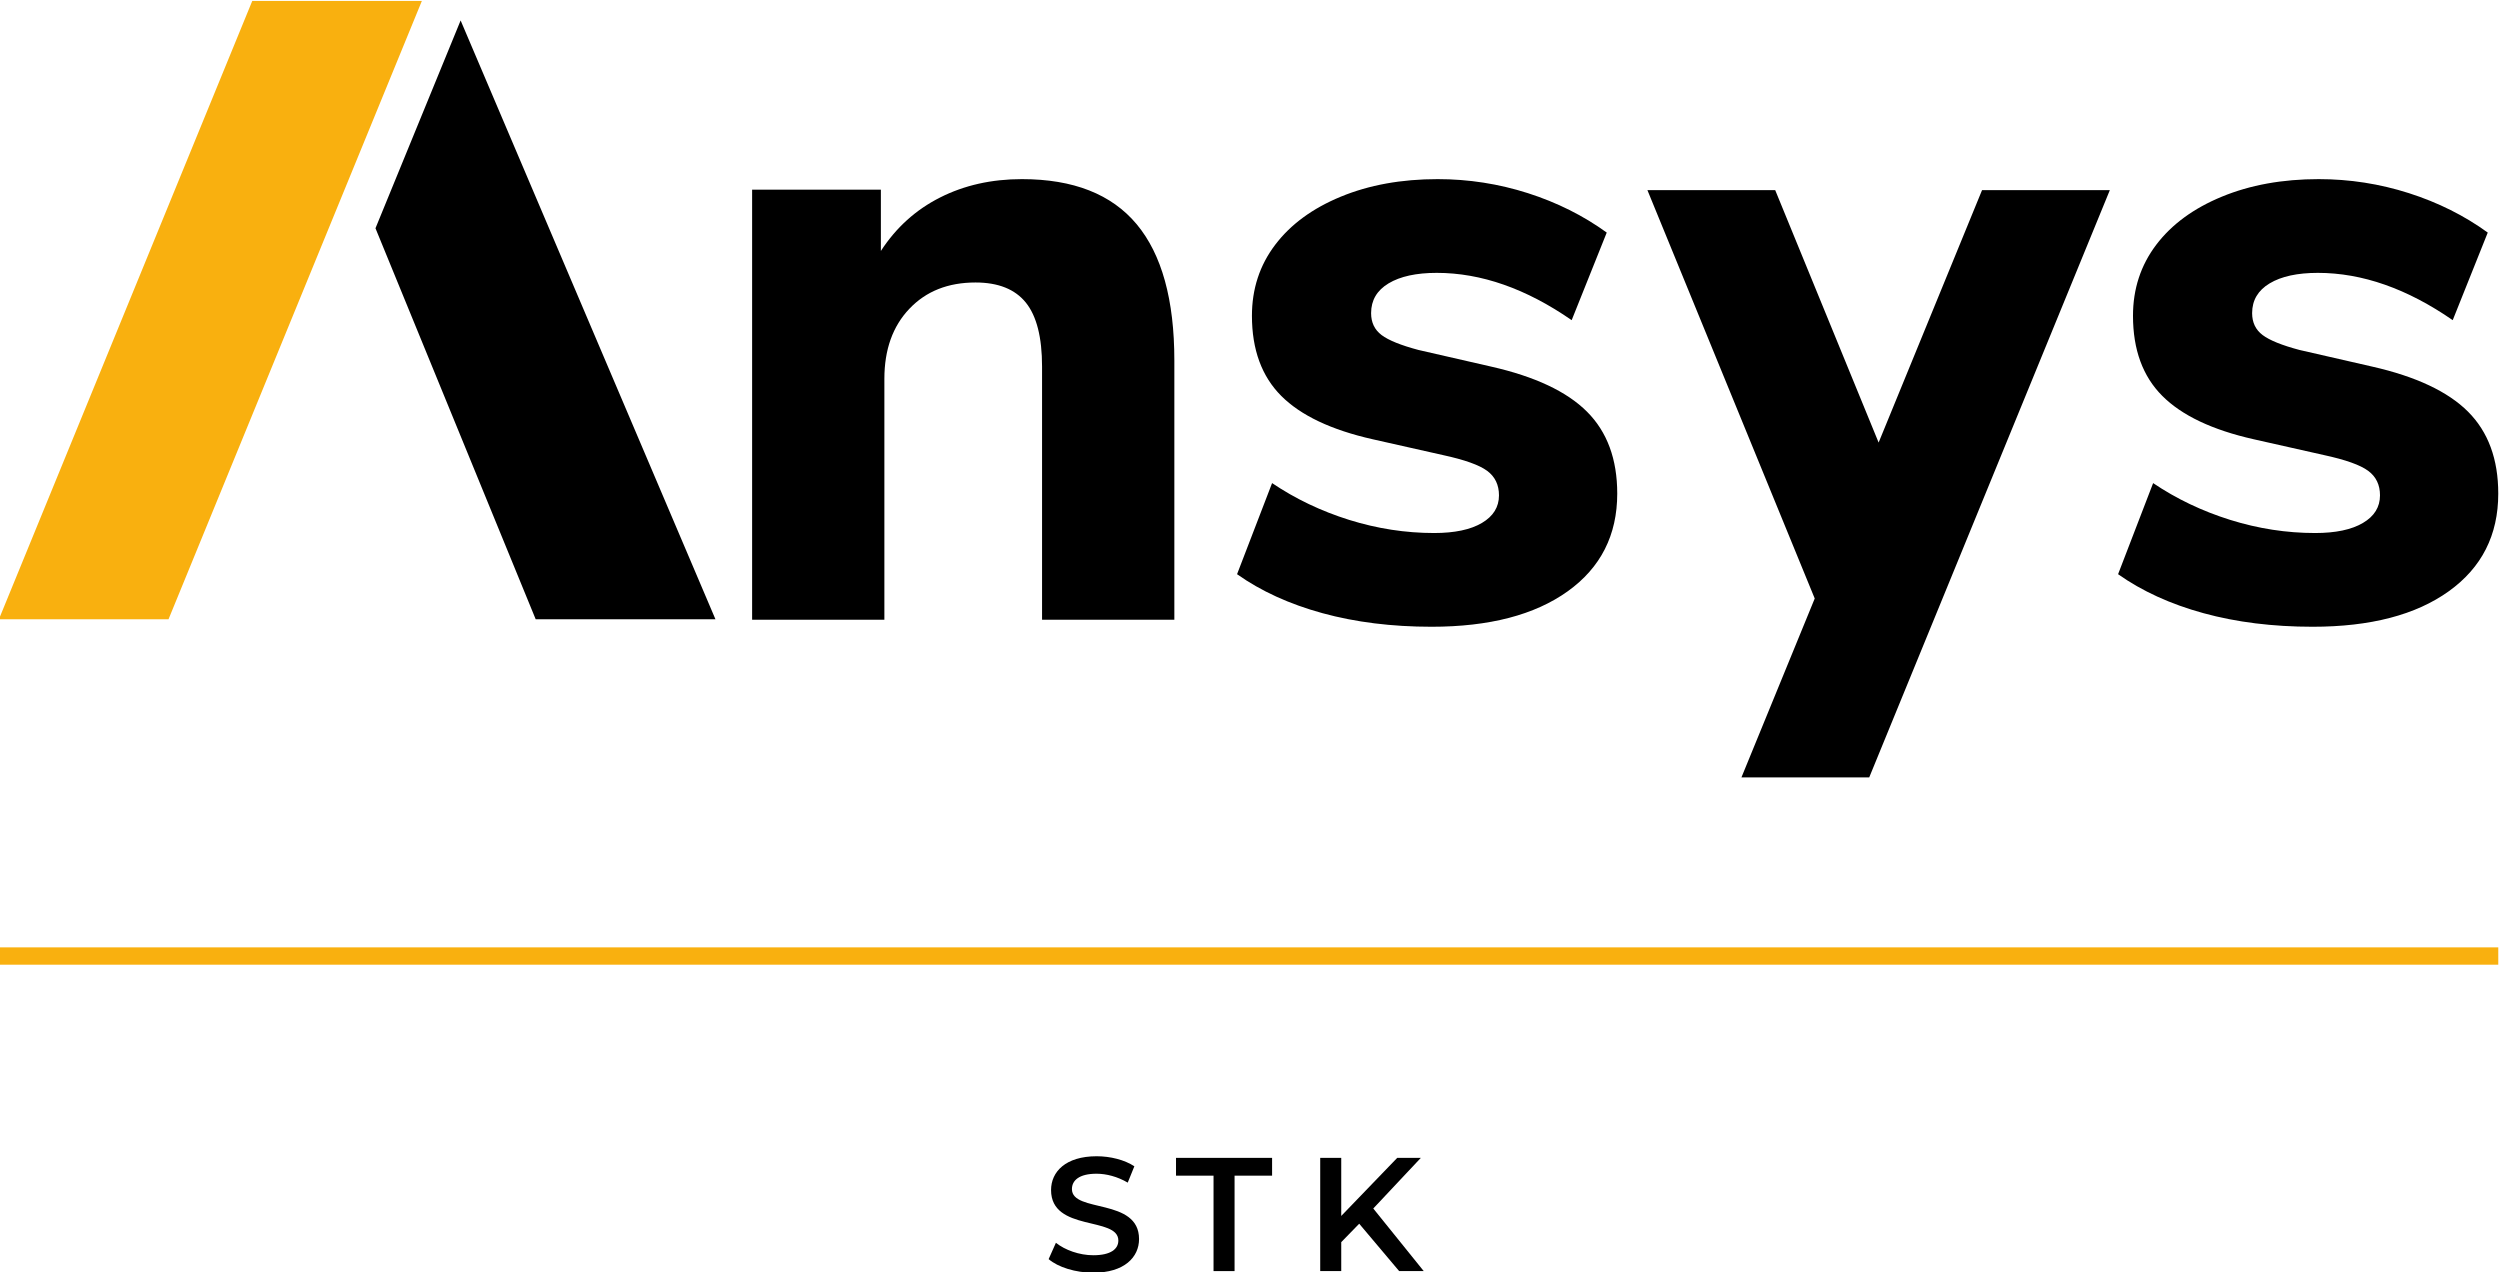 <?xml version="1.0" encoding="UTF-8" standalone="no"?>
<!-- Created with Inkscape (http://www.inkscape.org/) -->
<svg xmlns:inkscape="http://www.inkscape.org/namespaces/inkscape" xmlns:sodipodi="http://sodipodi.sourceforge.net/DTD/sodipodi-0.dtd" xmlns="http://www.w3.org/2000/svg" xmlns:svg="http://www.w3.org/2000/svg" version="1.1" id="svg9" width="288.611" height="146.854" viewBox="0 0 288.611 146.854" sodipodi:docname="scade-045-stk-logo.svg" inkscape:version="1.2.2 (732a01da63, 2022-12-09)">
  <defs id="defs13">
    <clipPath id="clipPath33">
      <path d="M 0,552 H 972 V 0 H 0 Z" id="path31"></path>
    </clipPath>
  </defs>
  <g id="g17" inkscape:groupmode="layer" inkscape:label="Page 1" transform="matrix(1.333,0,0,-1.333,-503.695,441.427)">
    <g id="g19" transform="translate(414.4,331.07)">
      <path d="M 0,0 H -14.688 L -36.629,-53.548 H -21.94 Z" style="fill:#f9b00f;fill-opacity:1;fill-rule:nonzero;stroke:none" id="path21"></path>
    </g>
    <g id="g23" transform="translate(417.758,329.382)" style="fill:#000000;fill-opacity:1">
      <path d="M 0,0 -7.374,-17.997 6.501,-51.86 h 15.568 z" style="fill:#000000;fill-opacity:1;fill-rule:nonzero;stroke:none" id="path25"></path>
    </g>
    <g id="g27">
      <g id="g29" clip-path="url(#clipPath33)">
        <g id="g35" transform="translate(466.369,315.64)" style="fill:#000000;fill-opacity:1">
          <path d="m 0,0 c -2.631,0 -4.995,-0.531 -7.093,-1.594 -2.101,-1.061 -3.807,-2.604 -5.122,-4.627 v 5.31 H -23.366 V -38.16 h 11.454 v 20.862 c 0,2.529 0.721,4.553 2.164,6.069 1.441,1.518 3.349,2.277 5.727,2.277 1.973,0 3.426,-0.582 4.363,-1.745 0.935,-1.164 1.402,-3.01 1.402,-5.538 V -38.16 h 11.457 v 22.456 c 0,5.259 -1.089,9.192 -3.262,11.797 C 7.763,-1.302 4.45,0 0,0" style="fill:#000000;fill-opacity:1;fill-rule:nonzero;stroke:none" id="path37"></path>
        </g>
        <g id="g39" transform="translate(507.001,299.405)" style="fill:#000000;fill-opacity:1">
          <path d="m 0,0 -6.296,1.442 c -1.517,0.404 -2.58,0.834 -3.187,1.289 -0.605,0.455 -0.908,1.088 -0.908,1.897 0,1.112 0.503,1.972 1.515,2.58 1.012,0.607 2.402,0.909 4.173,0.909 3.843,0 7.739,-1.365 11.683,-4.096 l 3.036,7.586 c -2.024,1.467 -4.301,2.604 -6.828,3.414 -2.53,0.808 -5.135,1.214 -7.814,1.214 -3.137,0 -5.932,-0.506 -8.384,-1.518 -2.453,-1.011 -4.349,-2.402 -5.689,-4.171 -1.342,-1.771 -2.012,-3.82 -2.012,-6.145 0,-2.935 0.849,-5.248 2.542,-6.943 1.694,-1.695 4.337,-2.946 7.929,-3.755 l 6.069,-1.366 c 1.87,-0.405 3.147,-0.86 3.831,-1.365 0.682,-0.506 1.024,-1.214 1.024,-2.124 0,-1.013 -0.494,-1.809 -1.479,-2.39 -0.985,-0.582 -2.366,-0.872 -4.135,-0.872 -2.479,0 -4.931,0.38 -7.36,1.137 -2.426,0.759 -4.652,1.822 -6.676,3.187 L -22,-17.98 c 2.072,-1.467 4.54,-2.592 7.397,-3.376 2.858,-0.783 6.007,-1.176 9.445,-1.176 5.006,0 8.938,1.024 11.798,3.073 2.855,2.048 4.286,4.867 4.286,8.459 0,2.983 -0.872,5.348 -2.619,7.093 C 6.563,-2.162 3.795,-0.86 0,0" style="fill:#000000;fill-opacity:1;fill-rule:nonzero;stroke:none" id="path41"></path>
        </g>
        <g id="g43" transform="translate(591.612,295.498)" style="fill:#000000;fill-opacity:1">
          <path d="m 0,0 c -1.744,1.744 -4.515,3.047 -8.307,3.907 l -6.298,1.442 c -1.516,0.403 -2.578,0.833 -3.186,1.289 -0.607,0.455 -0.91,1.088 -0.91,1.897 0,1.112 0.506,1.972 1.518,2.579 1.012,0.607 2.402,0.91 4.173,0.91 3.843,0 7.736,-1.365 11.682,-4.096 l 3.034,7.586 c -2.022,1.467 -4.298,2.604 -6.828,3.414 -2.528,0.808 -5.132,1.214 -7.814,1.214 -3.137,0 -5.929,-0.506 -8.382,-1.518 -2.455,-1.012 -4.351,-2.402 -5.691,-4.172 -1.339,-1.77 -2.009,-3.82 -2.009,-6.145 0,-2.934 0.846,-5.247 2.542,-6.942 1.694,-1.695 4.334,-2.947 7.927,-3.755 l 6.069,-1.366 c 1.872,-0.405 3.149,-0.86 3.83,-1.365 0.685,-0.506 1.024,-1.214 1.024,-2.124 0,-1.013 -0.491,-1.809 -1.479,-2.39 -0.985,-0.582 -2.363,-0.872 -4.134,-0.872 -2.48,0 -4.93,0.379 -7.358,1.137 -2.429,0.759 -4.655,1.822 -6.677,3.186 l -3.035,-7.889 c 2.074,-1.467 4.539,-2.592 7.399,-3.377 2.855,-0.783 6.004,-1.175 9.444,-1.175 5.007,0 8.939,1.023 11.796,3.073 2.858,2.048 4.286,4.867 4.286,8.459 C 2.616,-4.11 1.744,-1.746 0,0" style="fill:#000000;fill-opacity:1;fill-rule:nonzero;stroke:none" id="path45"></path>
        </g>
        <g id="g47" transform="translate(549.52,314.684)" style="fill:#000000;fill-opacity:1">
          <path d="M 0,0 -8.956,-21.859 -17.912,0 h -11.067 l 14.489,-35.364 -6.348,-15.495 H -9.771 L 11.067,0 Z" style="fill:#000000;fill-opacity:1;fill-rule:nonzero;stroke:none" id="path49"></path>
        </g>
        <g id="g51" transform="translate(468.683,222.107)" style="fill:#000000;fill-opacity:1">
          <path d="M 0,0 0.63,1.415 C 1.415,0.784 2.662,0.336 3.866,0.336 c 1.527,0 2.171,0.546 2.171,1.275 0,2.115 -5.827,0.728 -5.827,4.37 0,1.583 1.261,2.928 3.95,2.928 1.177,0 2.41,-0.308 3.264,-0.868 L 6.85,6.625 C 5.967,7.144 5,7.396 4.146,7.396 2.633,7.396 2.017,6.808 2.017,6.065 2.017,3.978 7.83,5.337 7.83,1.737 7.83,0.168 6.556,-1.177 3.866,-1.177 2.339,-1.177 0.812,-0.701 0,0" style="fill:#000000;fill-opacity:1;fill-rule:nonzero;stroke:none" id="path53"></path>
        </g>
        <g id="g55" transform="translate(482.964,229.335)" style="fill:#000000;fill-opacity:1">
          <path d="M 0,0 H -3.25 V 1.541 H 5.071 V 0 H 1.821 V -8.265 H 0 Z" style="fill:#000000;fill-opacity:1;fill-rule:nonzero;stroke:none" id="path57"></path>
        </g>
        <g id="g59" transform="translate(495.579,225.174)" style="fill:#000000;fill-opacity:1">
          <path d="m 0,0 -1.555,-1.597 v -2.507 h -1.821 v 9.805 h 1.821 V 0.672 L 3.292,5.701 H 5.337 L 1.219,1.317 5.589,-4.104 H 3.46 Z" style="fill:#000000;fill-opacity:1;fill-rule:nonzero;stroke:none" id="path61"></path>
        </g>
        <path d="M 594.229,247.606 H 377.771 v 1.5 h 216.458 z" style="fill:#f9b00f;fill-opacity:1;fill-rule:nonzero;stroke:none" id="path63"></path>
      </g>
    </g>
  </g>
</svg>
